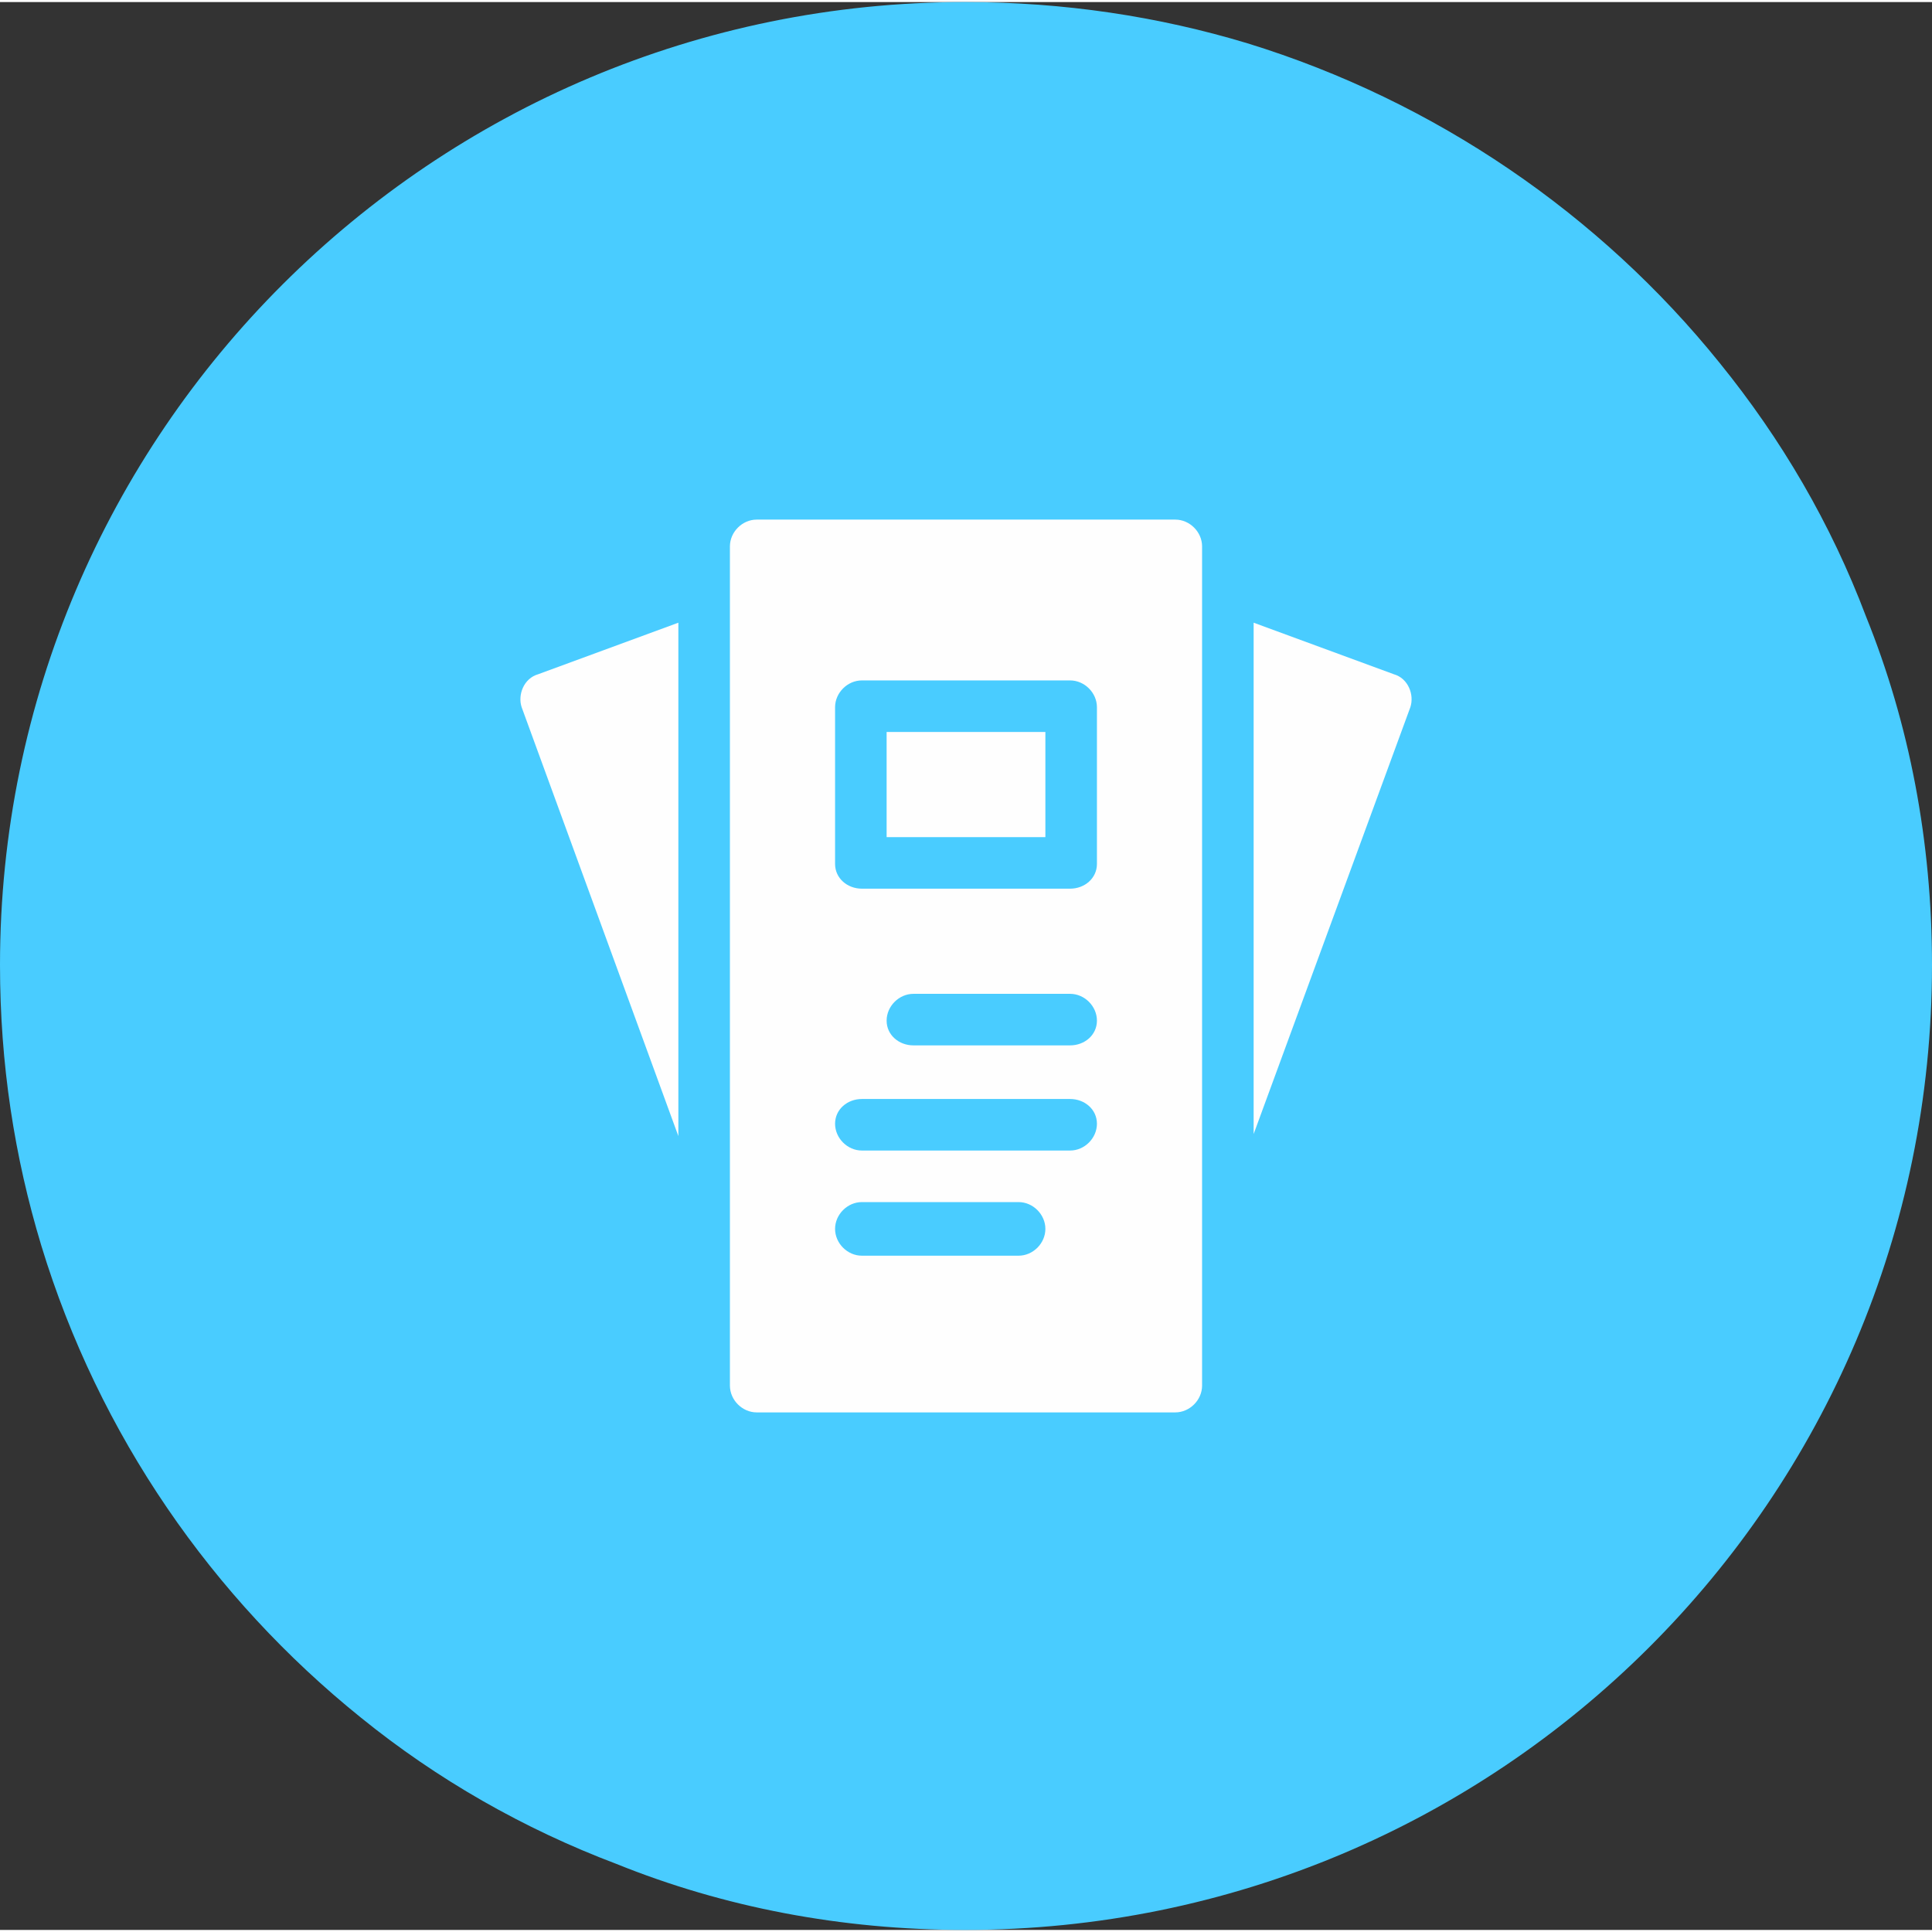 <?xml version="1.0" encoding="UTF-8"?>
<!DOCTYPE svg PUBLIC "-//W3C//DTD SVG 1.1//EN" "http://www.w3.org/Graphics/SVG/1.1/DTD/svg11.dtd">
<!-- Creator: CorelDRAW 2020 (64-Bit Evaluation Version) -->
<svg xmlns="http://www.w3.org/2000/svg" xml:space="preserve" width="62px" height="62px" version="1.1" style="shape-rendering:geometricPrecision; text-rendering:geometricPrecision; image-rendering:optimizeQuality; fill-rule:evenodd; clip-rule:evenodd"
viewBox="0 0 9.37 9.35"
 xmlns:xlink="http://www.w3.org/1999/xlink"
 xmlns:xodm="http://www.corel.com/coreldraw/odm/2003">
 <rect x="0" y="0" width="9.37" height="9.35" fill="#333333" stroke="none"/>
 <defs>
  <style type="text/css">
   <![CDATA[
    .fil0 {fill:#49CCFF}
    .fil1 {fill:#FEFEFE;fill-rule:nonzero}
   ]]>
  </style>
 </defs>
 <g id="Layer_x0020_1">
  <path id="Fill-1" class="fil0" d="M4.68 0c-2.58,0 -4.68,2.09 -4.68,4.67l0 0c0,0.48 0.07,0.93 0.2,1.36l0 0c0.28,0.92 0.83,1.71 1.55,2.29l0 0c0.37,0.3 0.79,0.54 1.24,0.71l0 0c0.52,0.21 1.09,0.32 1.69,0.32l0 0 0 0c2.59,0 4.69,-2.09 4.69,-4.68l0 0 0 0c0,-0.6 -0.11,-1.17 -0.32,-1.69l0 0c-0.17,-0.45 -0.41,-0.86 -0.71,-1.23l0 0c-0.58,-0.72 -1.38,-1.27 -2.29,-1.55l0 0c-0.43,-0.13 -0.89,-0.2 -1.37,-0.2z"/>
  <g id="_3066959801456">
   <path class="fil1" d="M3.29 3.01l0 2.49 -0.76 -2.08c-0.02,-0.06 0.01,-0.14 0.08,-0.16l0.68 -0.25z"/>
   <path class="fil1" d="M6.84 3.42l-0.76 2.07 0 -2.48 0.68 0.25c0.07,0.02 0.1,0.1 0.08,0.16z"/>
   <path class="fil1" d="M5.7 2.51l-2.03 0c-0.07,0 -0.13,0.06 -0.13,0.13l0 4.07c0,0.07 0.06,0.13 0.13,0.13l2.03 0c0.07,0 0.13,-0.06 0.13,-0.13l0 -4.07c0,-0.07 -0.06,-0.13 -0.13,-0.13l0 0zm-0.76 3.57l-0.76 0c-0.07,0 -0.13,-0.06 -0.13,-0.13 0,-0.07 0.06,-0.13 0.13,-0.13l0.76 0c0.07,0 0.13,0.06 0.13,0.13 0,0.07 -0.06,0.13 -0.13,0.13l0 0zm0.25 -0.51l-1.01 0c-0.07,0 -0.13,-0.06 -0.13,-0.13 0,-0.07 0.06,-0.12 0.13,-0.12l1.01 0c0.07,0 0.13,0.05 0.13,0.12 0,0.07 -0.06,0.13 -0.13,0.13l0 0zm0 -0.51l-0.76 0c-0.07,0 -0.13,-0.05 -0.13,-0.12 0,-0.07 0.06,-0.13 0.13,-0.13l0.76 0c0.07,0 0.13,0.06 0.13,0.13 0,0.07 -0.06,0.12 -0.13,0.12l0 0zm0.13 -0.88c0,0.07 -0.06,0.12 -0.13,0.12l-1.01 0c-0.07,0 -0.13,-0.05 -0.13,-0.12l0 -0.76c0,-0.07 0.06,-0.13 0.13,-0.13l1.01 0c0.07,0 0.13,0.06 0.13,0.13l0 0.76z"/>
   <polygon class="fil1" points="4.3,3.54 5.07,3.54 5.07,4.05 4.3,4.05 "/>
  </g>
 </g>
</svg>
